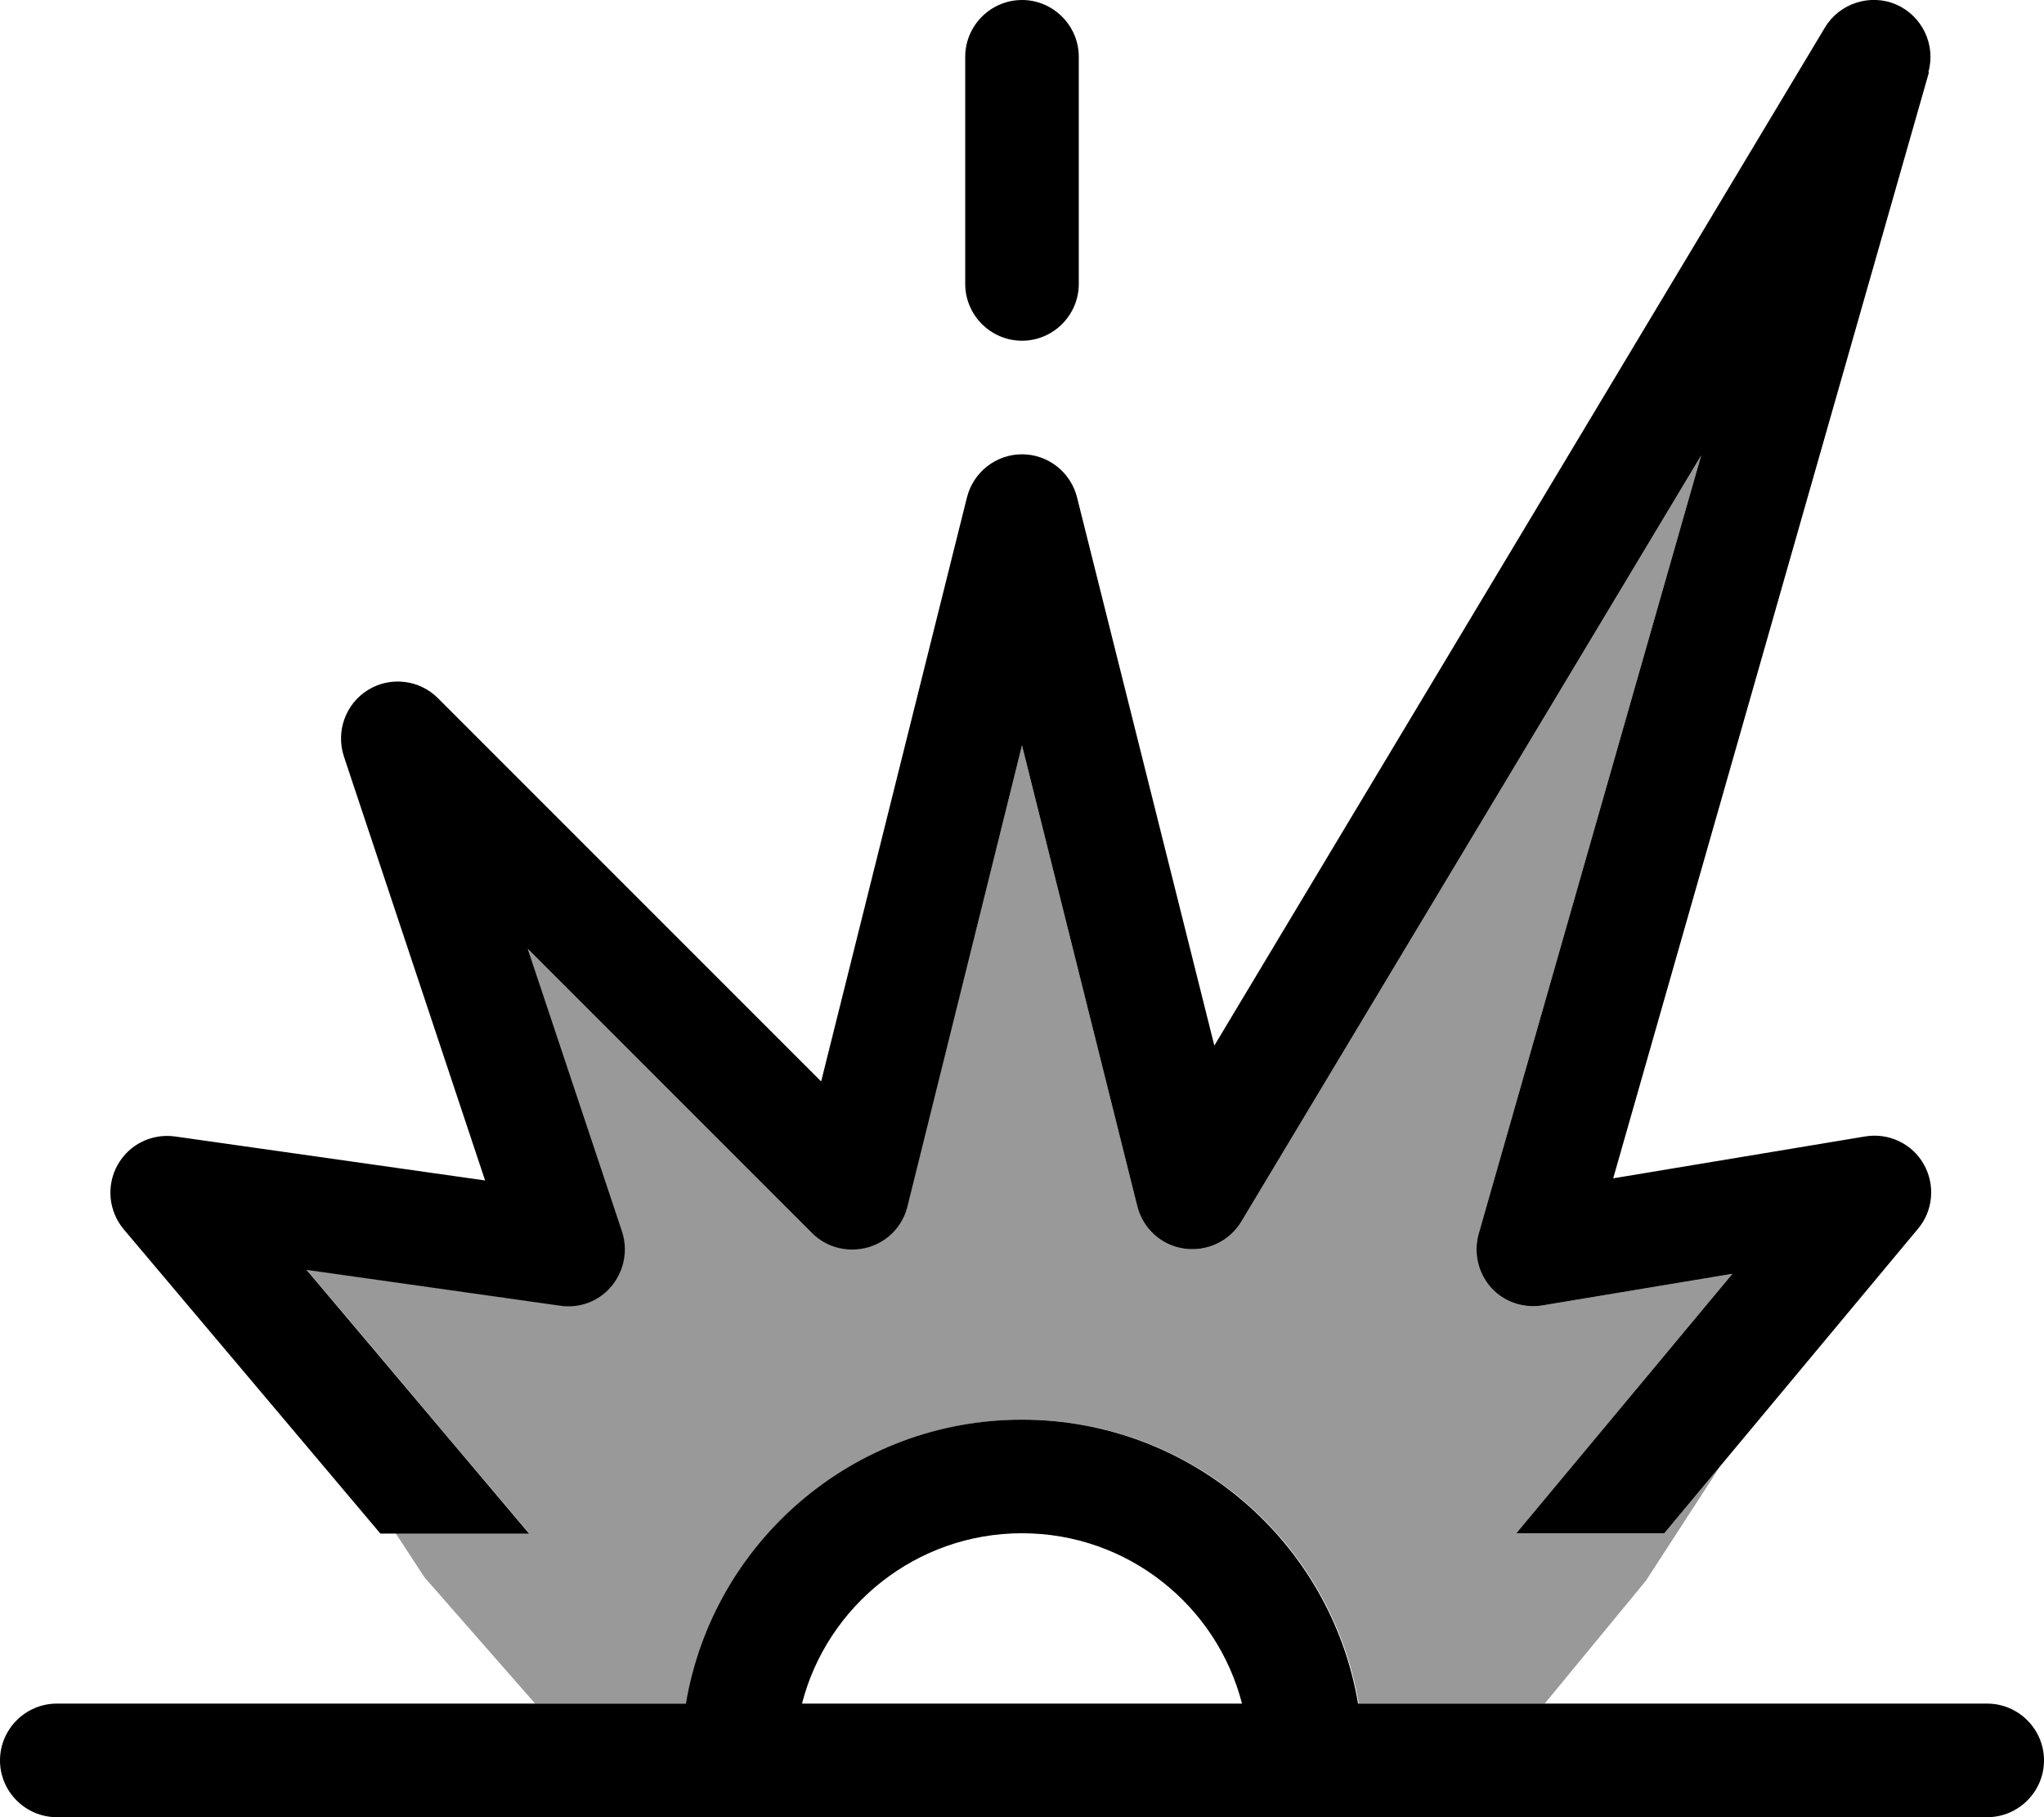 <svg xmlns="http://www.w3.org/2000/svg" viewBox="0 0 576 512"><!--! Font Awesome Pro 7.0.0 by @fontawesome - https://fontawesome.com License - https://fontawesome.com/license (Commercial License) Copyright 2025 Fonticons, Inc. --><path style="fill:currentColor;opacity:.4" d="M86.3 357.7l71.5 10.1c5.5 .8 11-1.3 14.5-5.6s4.6-10 2.9-15.3l-26.6-79.7 80.1 80.1c4.1 4.1 10 5.6 15.6 4.1s9.9-5.9 11.3-11.5L288 210 320.5 339.9c1.6 6.3 6.8 11 13.2 11.9s12.7-2 16.1-7.6l129.6-215.9-62.7 219.3c-1.5 5.3-.2 11 3.4 15.1s9.2 6 14.6 5.1l53.5-8.9-52.4 62.9-8.5 10.2 41.7 0 15.7-18.8-20.9 32.2-28.5 34.6-52.4 0c-7.6-45.4-47.1-80-94.7-80s-87.1 34.6-94.7 80l-42.7 0-31.2-35.6-8.1-12.4 37.6 0-8.7-10.3-54-64z"/><path style="fill:currentColor;opacity:1" d="M543.4 20.4c2.2-7.7-1.7-15.9-9-19.1s-16-.4-20.1 6.4L342.2 294.6 303.5 140.1C301.7 133 295.3 128 288 128s-13.7 5-15.5 12.1l-41.1 164.6-108-108c-5.2-5.2-13.4-6.2-19.7-2.3s-9.1 11.6-6.8 18.7l39.8 119.5-87.4-12.4c-6.6-.9-13 2.3-16.2 8.1s-2.5 13 1.8 18.1l72.3 85.7 41.9 0-8.7-10.3-54-64 71.5 10.1c5.5 .8 11-1.3 14.5-5.6s4.6-10 2.9-15.3l-26.6-79.7 80.1 80.1c4.1 4.1 10 5.6 15.6 4.1s9.9-5.9 11.3-11.5L288 210 320.5 339.9c1.6 6.3 6.8 11 13.2 11.9s12.7-2 16.1-7.6l129.6-215.9-62.7 219.3c-1.5 5.3-.2 11 3.4 15.1s9.2 6 14.6 5.1l53.5-8.9-52.4 62.9-8.5 10.2 41.7 0 71.5-85.8c4.3-5.1 4.9-12.4 1.6-18.2s-9.9-8.9-16.5-7.8l-71 11.8 89-311.7zM304 16c0-8.8-7.2-16-16-16s-16 7.2-16 16l0 64c0 8.8 7.2 16 16 16s16-7.2 16-16l0-64zM16 480c-8.8 0-16 7.2-16 16s7.2 16 16 16l544 0c8.8 0 16-7.2 16-16s-7.2-16-16-16l-177.3 0c-7.6-45.4-47.1-80-94.7-80s-87.1 34.6-94.7 80L16 480zm210 0c7.1-27.6 32.2-48 62-48s54.9 20.4 62 48l-124 0z"/></svg>